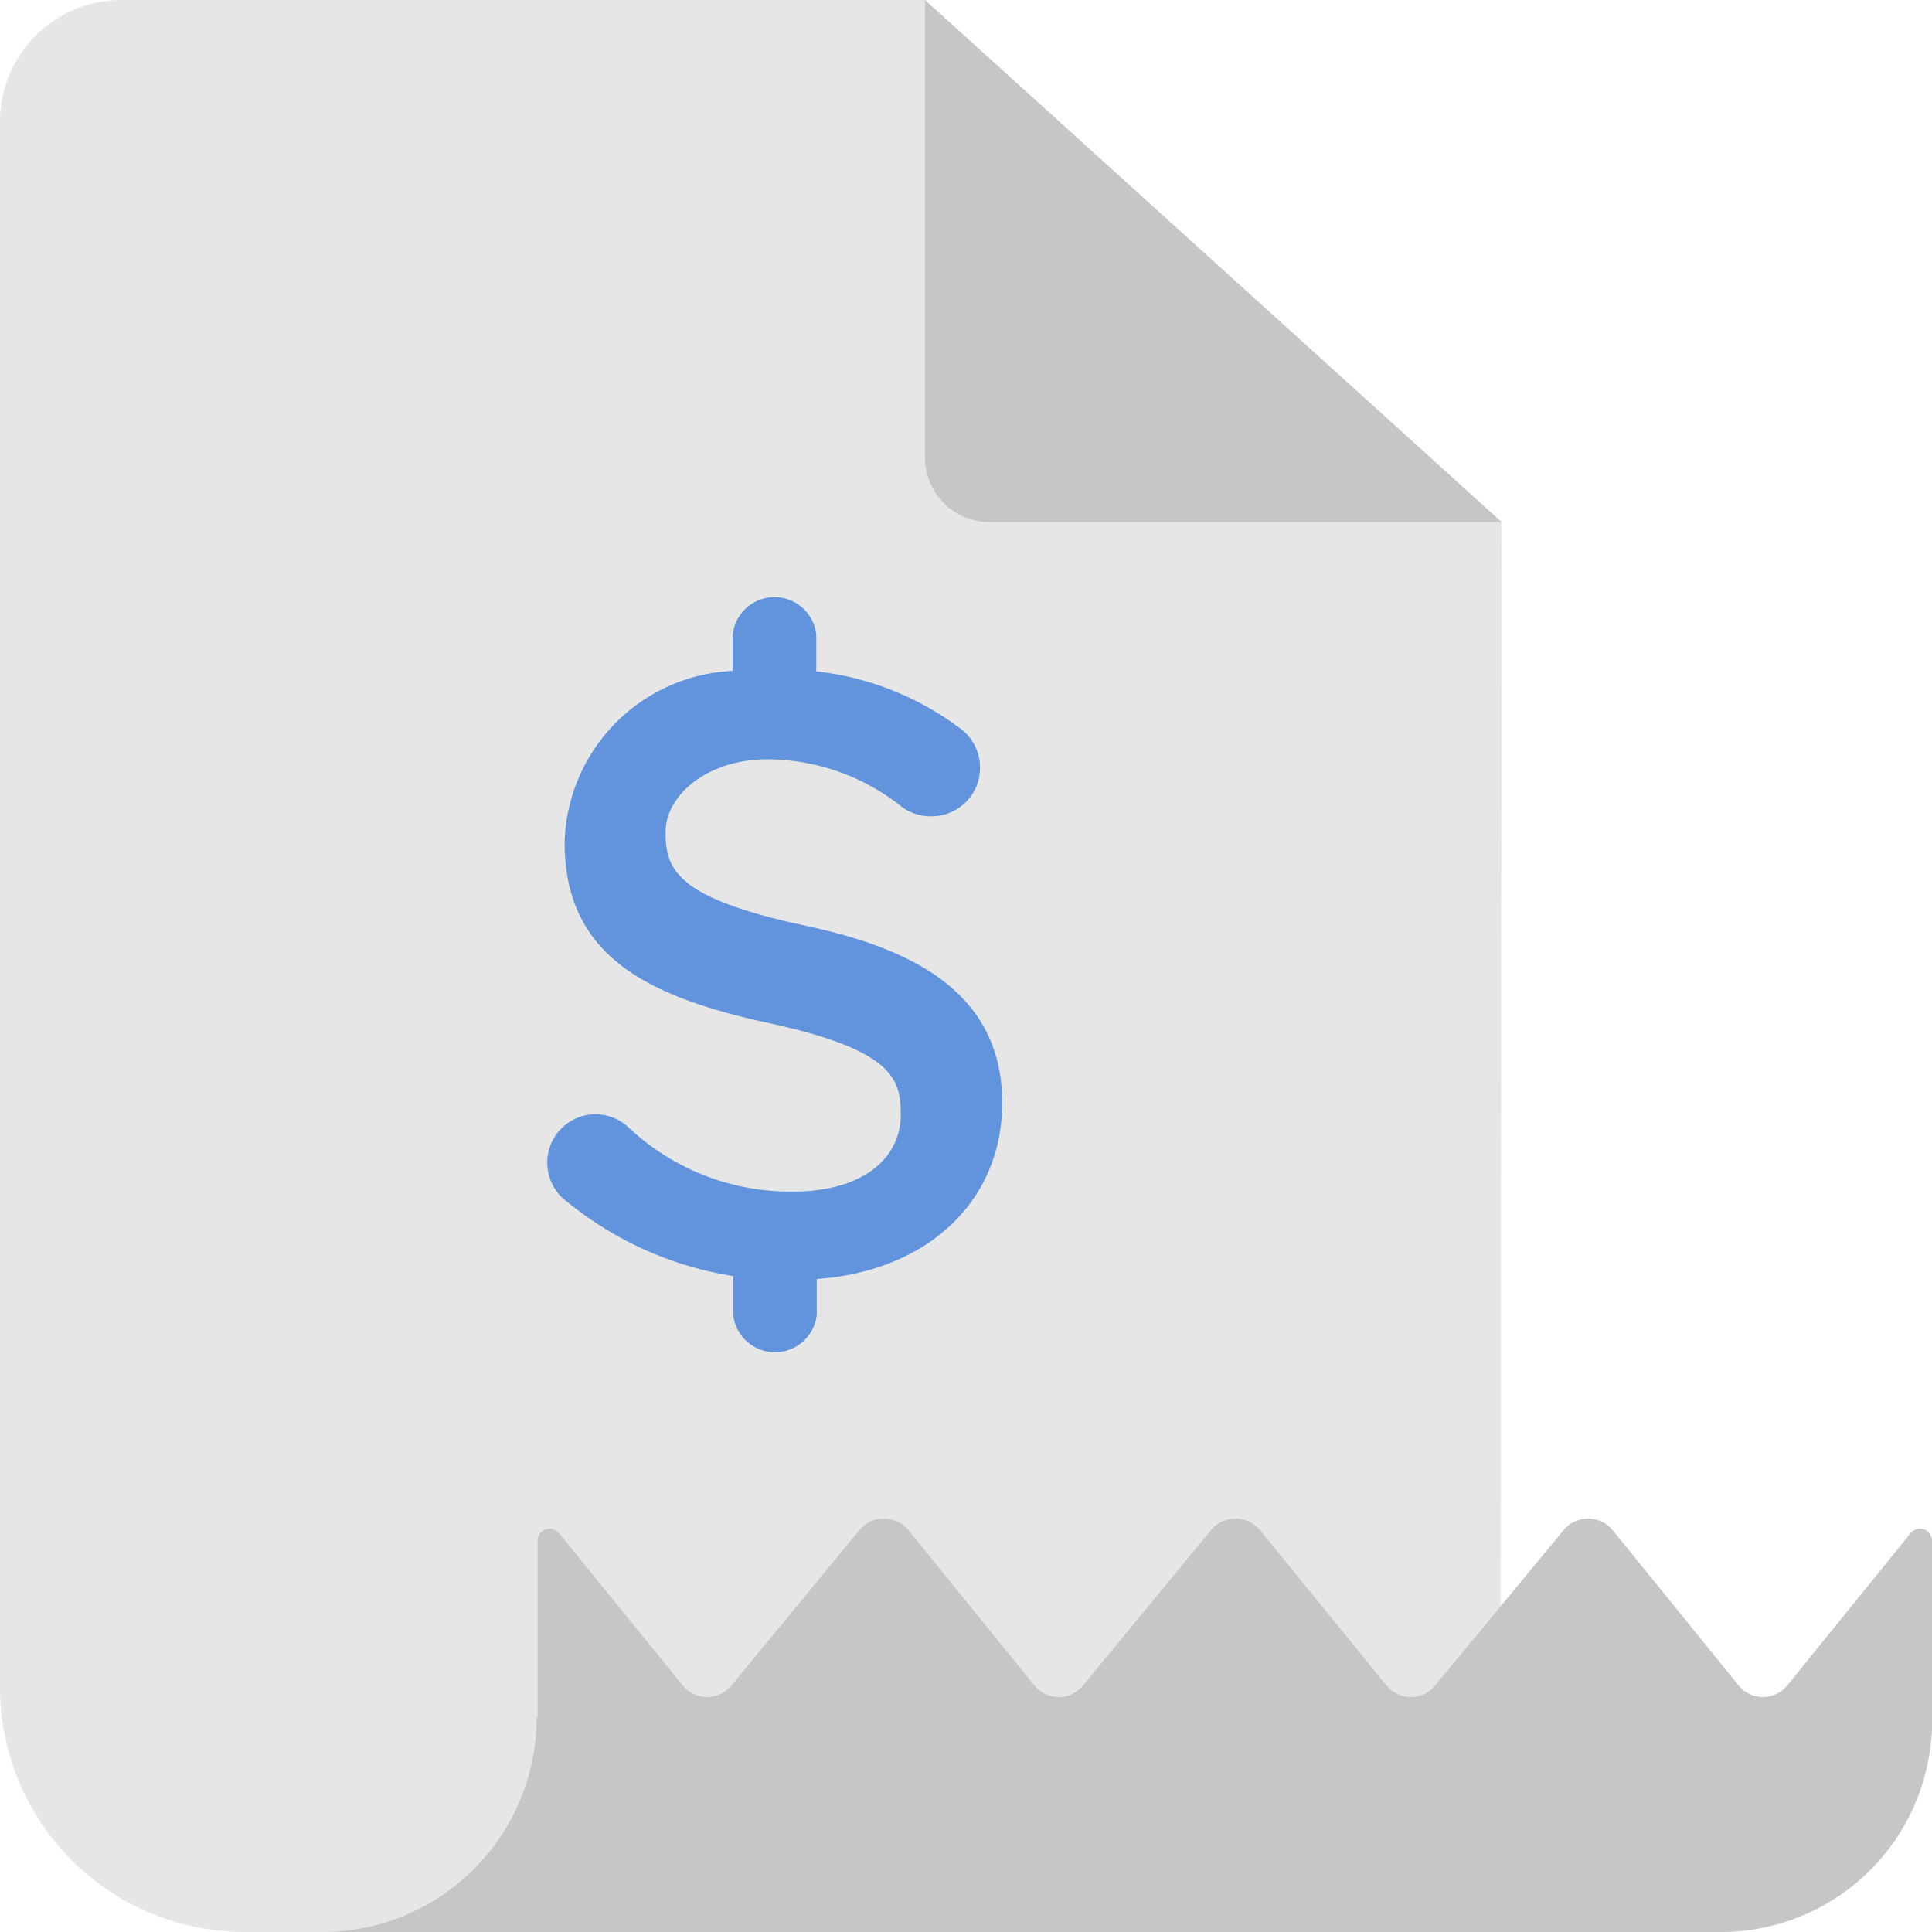 <svg xmlns="http://www.w3.org/2000/svg" viewBox="0 0 40 40">
  <g id="FMS-2" data-name="FMS">
    <g>
      <g>
        <g id="Group_2099" data-name="Group 2099">
          <g id="Group_2097" data-name="Group 2097">
            <g id="Path_427" data-name="Path 427">
              <path d="M31.09,10.81,19.15,0H2.52A2.52,2.52,0,0,0,0,2.52V34.94A5.07,5.07,0,0,0,5.06,40h26Z" fill="#e6e6e6"/>
            </g>
          </g>
        </g>
        <path d="M31.09,10.81H20.48a1.34,1.34,0,0,1-1.33-1.34V0" fill="#c6c6c6"/>
      </g>
      <path d="M40,35.56H11.11A4.44,4.44,0,0,1,6.67,40h29A4.37,4.37,0,0,0,40,35.63Z" fill="#c6c6c6"/>
      <path d="M36,34.9l-2.62-3.23a.66.66,0,0,0-1,0L29.71,34.9a.65.65,0,0,1-1,0l-2.63-3.23a.66.66,0,0,0-1,0L22.42,34.9a.65.65,0,0,1-1,0l-2.62-3.23a.66.66,0,0,0-1,0L15.14,34.9a.65.65,0,0,1-1,0l-2.56-3.15a.25.25,0,0,0-.45.16v4.5H39.38A.61.61,0,0,0,40,35.8V31.9a.25.25,0,0,0-.45-.15L37,34.9A.65.65,0,0,1,36,34.9Z" fill="#c6c6c6"/>
      <path d="M20.75,22.83c0-2.46-2.19-3.26-4.1-3.67C14,18.59,13.78,18,13.78,17.23s.87-1.51,2.11-1.51a4.49,4.49,0,0,1,2.8,1,1,1,0,0,0,.6.18,1,1,0,0,0,1-1,1,1,0,0,0-.44-.84,6.06,6.06,0,0,0-2.95-1.16v-.76a.87.87,0,0,0-1.73,0v.75a3.65,3.65,0,0,0-3.48,3.55c0,2.34,1.69,3.19,4.22,3.74s2.74,1.13,2.74,1.88c0,1-.89,1.61-2.22,1.61A4.89,4.89,0,0,1,13,23.33a1,1,0,0,0-.67-.26,1,1,0,0,0-1,1,1,1,0,0,0,.41.81,7.22,7.22,0,0,0,3.44,1.54v.8a.87.87,0,0,0,1.73,0v-.74C19.19,26.32,20.75,24.88,20.75,22.83Z" fill="#6294dd"/>
    </g>
  </g>
</svg>
